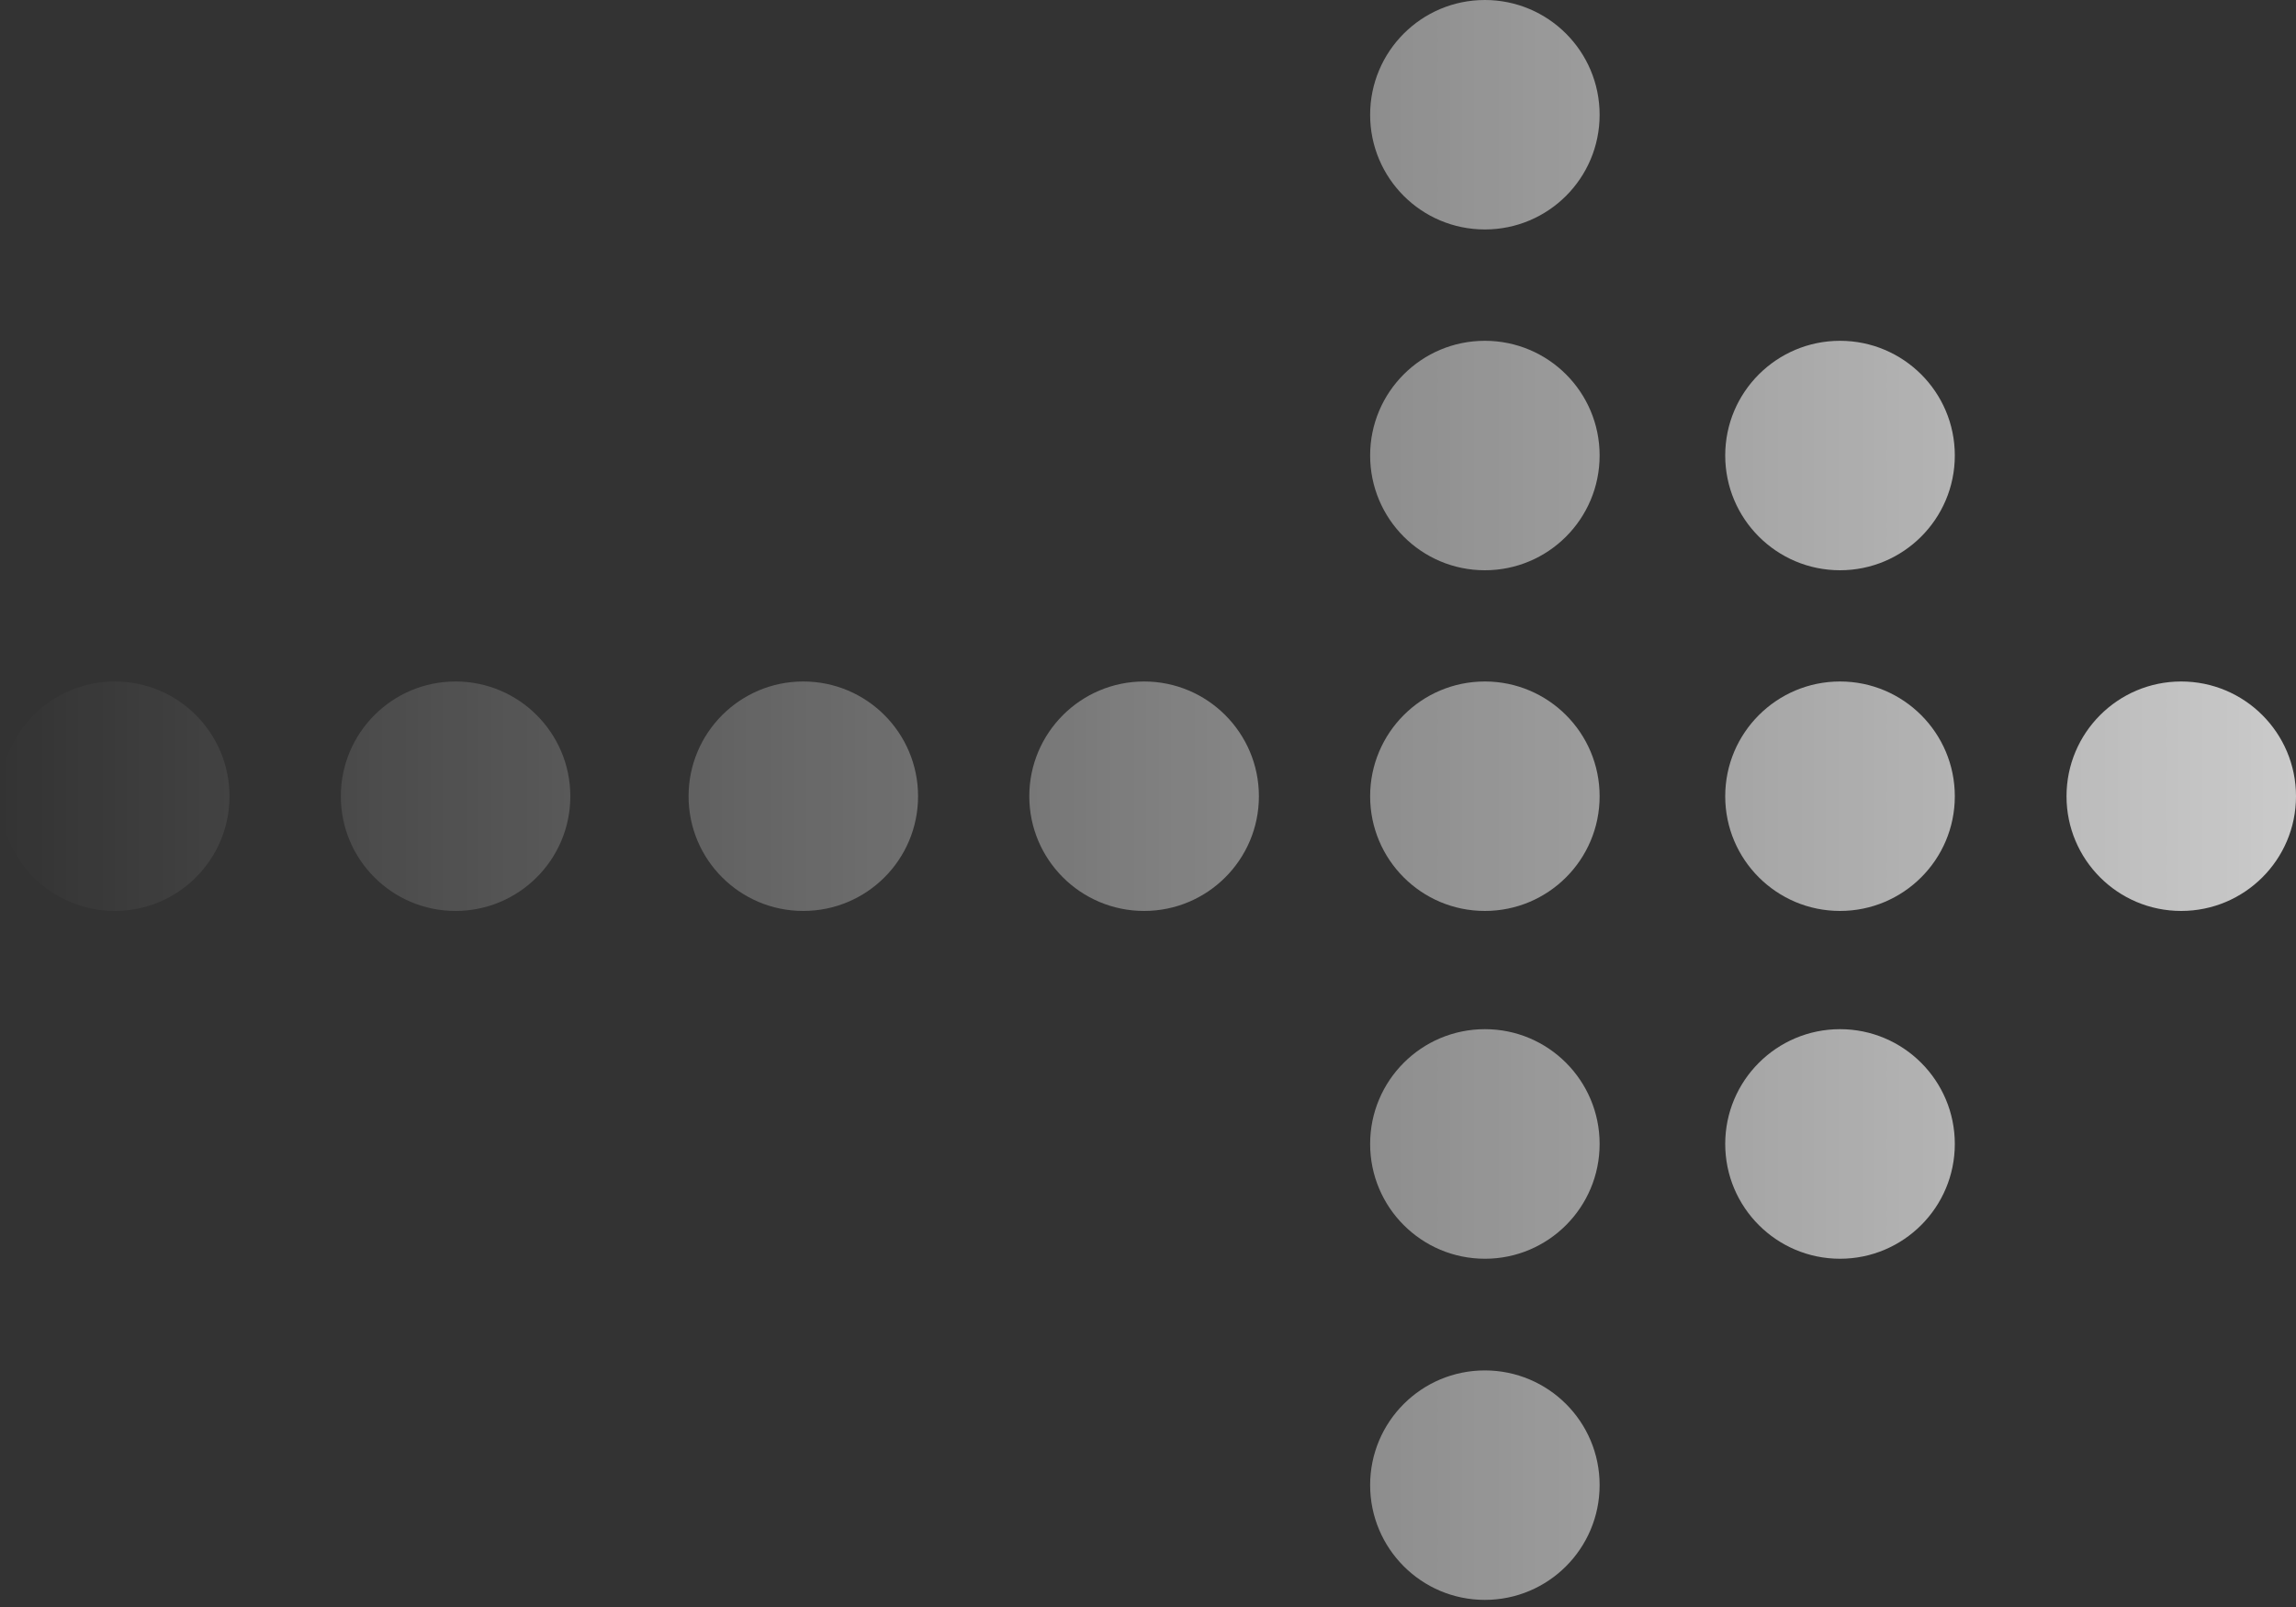<svg xmlns="http://www.w3.org/2000/svg" width="20" height="14" viewBox="0 0 20 14" fill="none"><rect x="0" y="0" width="20" height="14" fill="#333333" stroke="none"/><path opacity="0.75" fill-rule="evenodd" clip-rule="evenodd" d="M12.934 1.999C13.487 1.999 13.934 1.552 13.934 1C13.934 0.448 13.487 0 12.934 0C12.382 0 11.935 0.448 11.935 1C11.935 1.552 12.382 1.999 12.934 1.999ZM12.934 4.968C13.487 4.968 13.934 4.52 13.934 3.968C13.934 3.416 13.487 2.969 12.934 2.969C12.382 2.969 11.935 3.416 11.935 3.968C11.935 4.52 12.382 4.968 12.934 4.968ZM1.999 6.937C1.999 7.489 1.552 7.936 1 7.936C0.448 7.936 0 7.489 0 6.937C0 6.385 0.448 5.937 1 5.937C1.552 5.937 1.999 6.385 1.999 6.937ZM3.968 7.936C4.52 7.936 4.968 7.489 4.968 6.937C4.968 6.385 4.52 5.937 3.968 5.937C3.416 5.937 2.969 6.385 2.969 6.937C2.969 7.489 3.416 7.936 3.968 7.936ZM7.997 6.937C7.997 7.489 7.55 7.936 6.997 7.936C6.445 7.936 5.998 7.489 5.998 6.937C5.998 6.385 6.445 5.937 6.997 5.937C7.55 5.937 7.997 6.385 7.997 6.937ZM9.966 7.936C10.518 7.936 10.966 7.489 10.966 6.937C10.966 6.385 10.518 5.937 9.966 5.937C9.414 5.937 8.966 6.385 8.966 6.937C8.966 7.489 9.414 7.936 9.966 7.936ZM13.934 6.937C13.934 7.489 13.487 7.936 12.934 7.936C12.382 7.936 11.935 7.489 11.935 6.937C11.935 6.385 12.382 5.937 12.934 5.937C13.487 5.937 13.934 6.385 13.934 6.937ZM12.935 10.966C13.487 10.966 13.934 10.518 13.934 9.966C13.934 9.414 13.487 8.966 12.935 8.966C12.382 8.966 11.935 9.414 11.935 9.966C11.935 10.518 12.382 10.966 12.935 10.966ZM13.934 12.938C13.934 13.49 13.487 13.938 12.934 13.938C12.382 13.938 11.935 13.49 11.935 12.938C11.935 12.386 12.382 11.939 12.934 11.939C13.487 11.939 13.934 12.386 13.934 12.938ZM16.028 4.968C16.58 4.968 17.028 4.52 17.028 3.968C17.028 3.416 16.58 2.969 16.028 2.969C15.476 2.969 15.028 3.416 15.028 3.968C15.028 4.52 15.476 4.968 16.028 4.968ZM17.028 6.937C17.028 7.489 16.58 7.936 16.028 7.936C15.476 7.936 15.028 7.489 15.028 6.937C15.028 6.385 15.476 5.937 16.028 5.937C16.58 5.937 17.028 6.385 17.028 6.937ZM16.028 10.966C16.58 10.966 17.028 10.518 17.028 9.966C17.028 9.414 16.58 8.966 16.028 8.966C15.476 8.966 15.028 9.414 15.028 9.966C15.028 10.518 15.476 10.966 16.028 10.966ZM20 6.937C20 7.489 19.552 7.936 19 7.936C18.448 7.936 18.001 7.489 18.001 6.937C18.001 6.385 18.448 5.937 19 5.937C19.552 5.937 20 6.385 20 6.937Z" fill="url(#paint0_linear_150_1001)"></path><defs><linearGradient id="paint0_linear_150_1001" x1="0" y1="6.969" x2="20.21" y2="6.969" gradientUnits="userSpaceOnUse"><stop stop-color="white" stop-opacity="0"></stop><stop offset="1" stop-color="white"></stop></linearGradient></defs></svg>